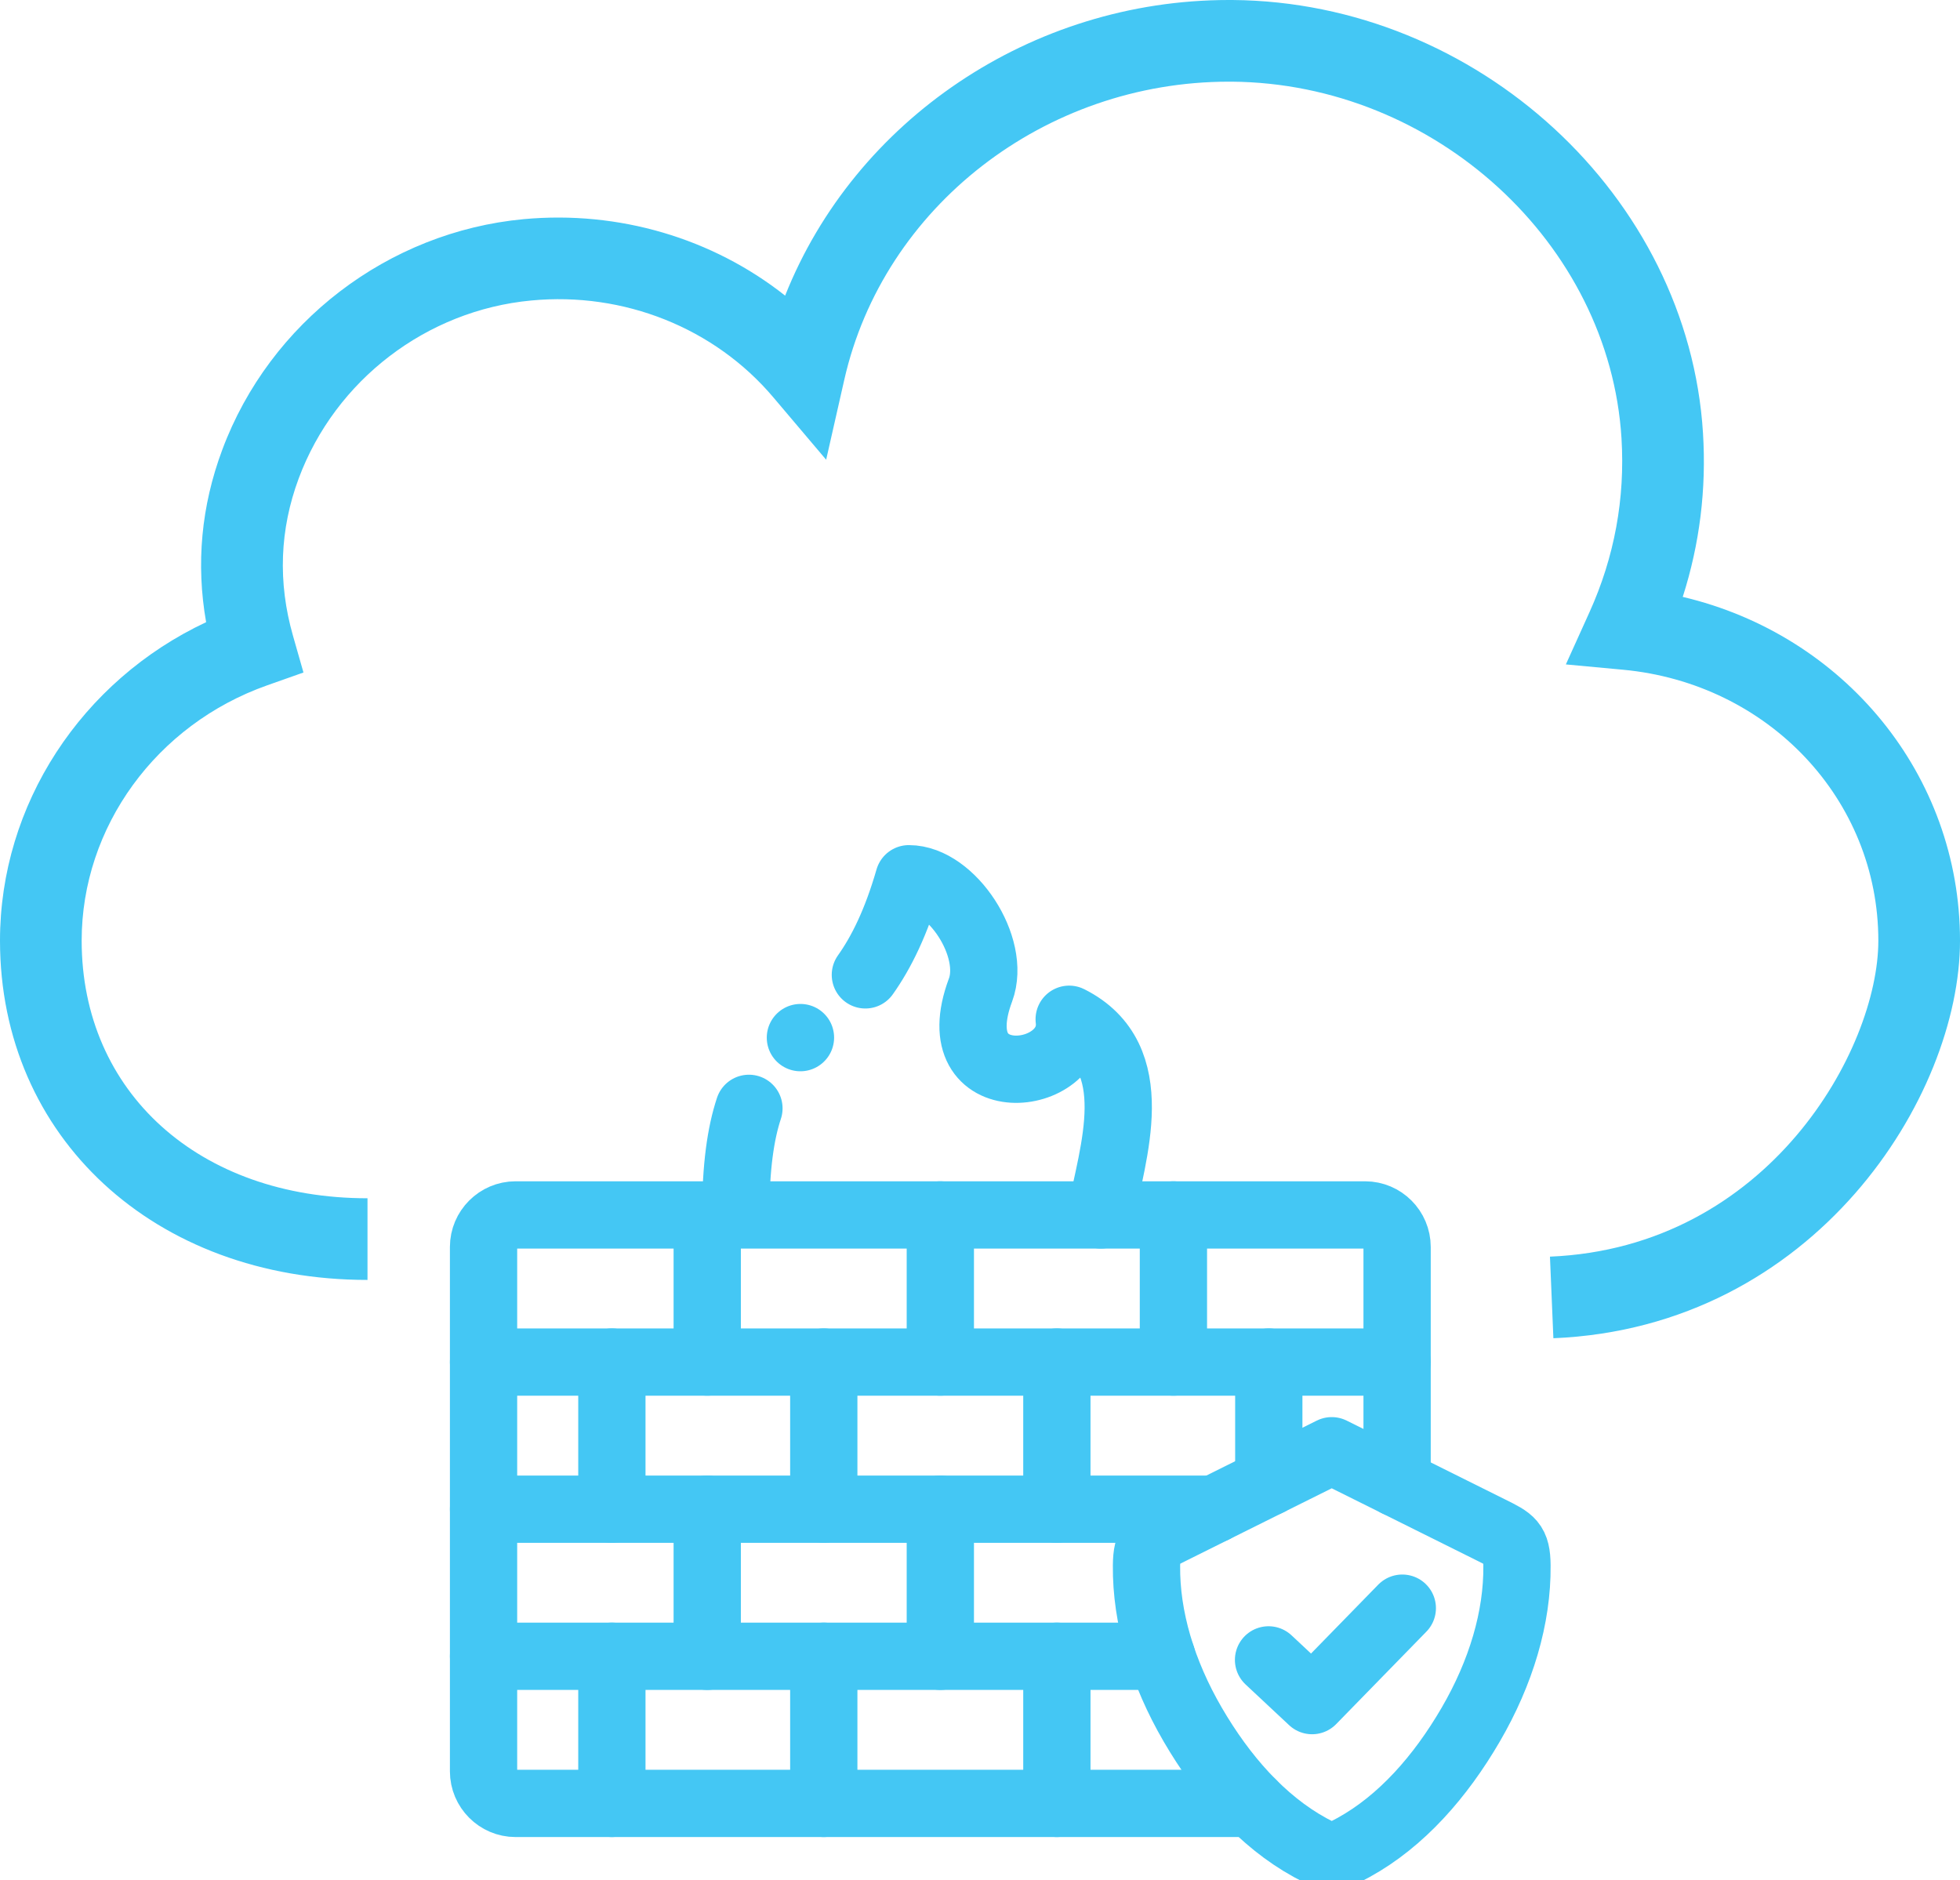 <?xml version="1.0" encoding="UTF-8"?>
<!-- Generator: Adobe Illustrator 15.1.0, SVG Export Plug-In . SVG Version: 6.00 Build 0)  -->
<svg xmlns="http://www.w3.org/2000/svg" xmlns:xlink="http://www.w3.org/1999/xlink" version="1.1" x="0px" y="0px" width="430.001px" height="412.536px" viewBox="535 0 430.001 412.536" xml:space="preserve">
<g id="Layer_1">
	<g>
		<g>
			<path fill="#44C7F4" d="M904.173,130.954c3.71-11.573,5.206-23.604,4.445-35.911C905.416,43.061,859.11,0.42,805.388,0     c-0.271,0-0.544,0-0.814,0c-43.365,0-82.051,26.446-97.326,64.86c-15.913-12.58-36.48-18.713-57.372-16.779     c-29.734,2.782-55.691,22.641-66.111,50.592c-4.61,12.344-5.792,25.037-3.543,37.827C552.874,149.343,535,176.517,535,206.366     c0,43.129,33.909,74.439,80.625,74.439V262.89c-36.918,0-62.709-23.245-62.709-56.522c0-24.907,16.36-47.417,40.716-56.017     l7.944-2.808l-2.31-8.102c-3.333-11.688-2.904-23.289,1.277-34.504c8.04-21.557,28.056-36.865,51.003-39.009     c20.295-1.942,40.225,6.011,53.094,21.224l11.609,13.71l3.972-17.522c8.6-38.003,44.004-65.421,84.352-65.421     c0.219,0,0.445,0,0.673,0c44.504,0.351,82.856,35.439,85.49,78.229c0.813,13.219-1.548,26.061-7.025,38.17l-5.179,11.451     l12.511,1.163c31.948,2.966,56.041,28.511,56.041,59.438c0,23.794-24.074,67.318-72.042,69.329l0.752,17.9     c57.442-2.406,89.207-53.104,89.207-87.229C965,169.964,939.551,139.301,904.173,130.954z"></path>
		</g>
	</g>
</g>
<g id="Ebene_2">
	<g id="g351" transform="matrix(1.333,0,0,-1.333,0,682.667)">
		<g id="g353">
			<g>
				<g id="g355">
					<g id="g361" transform="translate(191.779,442.738)">
						
							<path id="path363" fill="none" stroke="#44C7F4" stroke-width="11.072" stroke-linecap="round" stroke-linejoin="round" stroke-miterlimit="10" d="        M351.996-91.058c2.599,3.667,5.073,8.6,7.156,15.82c7.01,0,14.431-11.247,11.792-18.321        c-6.651-17.814,15.928-15.293,14.596-4.805c12.686-6.354,7.107-22.038,5.208-32.204 M330.662-130.568        c0,7.899,0.807,13.425,2.171,17.541"></path>
					</g>
					<g id="g365" transform="translate(375.952,48.273)">
						
							<path id="path367" fill="none" stroke="#44C7F4" stroke-width="11.072" stroke-linecap="round" stroke-linejoin="round" stroke-miterlimit="10" d="        M231.492,167.04H110.249c-2.892,0-5.267,2.375-5.267,5.275v86.308c0,2.9,2.375,5.273,5.267,5.273H250.07        c2.901,0,5.266-2.374,5.266-5.273v-38.888"></path>
					</g>
					<g id="g369" transform="translate(227.465,328.446)">
						
							<path id="path371" fill="none" stroke="#44C7F4" stroke-width="11.072" stroke-linecap="round" stroke-linejoin="round" stroke-miterlimit="10" d="        M328.647-16.275v-24.217"></path>
					</g>
					<g id="g373" transform="translate(116.493,328.446)">
						
							<path id="path375" fill="none" stroke="#44C7F4" stroke-width="11.072" stroke-linecap="round" stroke-linejoin="round" stroke-miterlimit="10" d="        M401.255-16.275v-24.217"></path>
					</g>
					<g id="g377" transform="translate(338.435,328.446)">
						
							<path id="path379" fill="none" stroke="#44C7F4" stroke-width="11.072" stroke-linecap="round" stroke-linejoin="round" stroke-miterlimit="10" d="        M256.039-16.275v-24.217"></path>
					</g>
					<g id="g381" transform="translate(10,258.396)">
						
							<path id="path383" fill="none" stroke="#44C7F4" stroke-width="11.072" stroke-linecap="round" stroke-linejoin="round" stroke-miterlimit="10" d="        M470.934,29.558h150.354"></path>
					</g>
					<g id="g385" transform="translate(10,188.346)">
						
							<path id="path387" fill="none" stroke="#44C7F4" stroke-width="11.072" stroke-linecap="round" stroke-linejoin="round" stroke-miterlimit="10" d="        M470.934,75.391h120.26"></path>
					</g>
					<g id="g389" transform="translate(10,118.324)">
						
							<path id="path391" fill="none" stroke="#44C7F4" stroke-width="11.072" stroke-linecap="round" stroke-linejoin="round" stroke-miterlimit="10" d="        M470.934,121.206h111.593"></path>
					</g>
					<g id="g393" transform="translate(171.978,258.396)">
						
							<path id="path395" fill="none" stroke="#44C7F4" stroke-width="11.072" stroke-linecap="round" stroke-linejoin="round" stroke-miterlimit="10" d="        M364.952,29.558V5.341"></path>
					</g>
					<g id="g397" transform="translate(71.091,258.396)">
						
							<path id="path399" fill="none" stroke="#44C7F4" stroke-width="11.072" stroke-linecap="round" stroke-linejoin="round" stroke-miterlimit="10" d="        M430.963,29.558V5.341"></path>
					</g>
					<g id="g401" transform="translate(282.95,258.396)">
						
							<path id="path403" fill="none" stroke="#44C7F4" stroke-width="11.072" stroke-linecap="round" stroke-linejoin="round" stroke-miterlimit="10" d="        M292.342,29.558V5.341"></path>
					</g>
					<g id="g405" transform="translate(383.839,258.396)">
						
							<path id="path407" fill="none" stroke="#44C7F4" stroke-width="11.072" stroke-linecap="round" stroke-linejoin="round" stroke-miterlimit="10" d="        M226.332,29.558V9.806"></path>
					</g>
					<g id="g409" transform="translate(116.493,188.346)">
						
							<path id="path411" fill="none" stroke="#44C7F4" stroke-width="11.072" stroke-linecap="round" stroke-linejoin="round" stroke-miterlimit="10" d="        M401.255,75.391V51.184"></path>
					</g>
					<g id="g413" transform="translate(227.465,188.346)">
						
							<path id="path415" fill="none" stroke="#44C7F4" stroke-width="11.072" stroke-linecap="round" stroke-linejoin="round" stroke-miterlimit="10" d="        M328.647,75.391V51.184"></path>
					</g>
					<g id="g417" transform="translate(71.091,118.324)">
						
							<path id="path419" fill="none" stroke="#44C7F4" stroke-width="11.072" stroke-linecap="round" stroke-linejoin="round" stroke-miterlimit="10" d="        M430.963,121.206V96.99"></path>
					</g>
					<g id="g421" transform="translate(171.978,118.324)">
						
							<path id="path423" fill="none" stroke="#44C7F4" stroke-width="11.072" stroke-linecap="round" stroke-linejoin="round" stroke-miterlimit="10" d="        M364.952,121.206V96.99"></path>
					</g>
					<g id="g425" transform="translate(282.95,118.324)">
						
							<path id="path427" fill="none" stroke="#44C7F4" stroke-width="11.072" stroke-linecap="round" stroke-linejoin="round" stroke-miterlimit="10" d="        M292.342,121.206V96.99"></path>
					</g>
					<g id="g429" transform="translate(403.441,27.278)">
						
							<path id="path431" fill="none" stroke="#44C7F4" stroke-width="11.072" stroke-linecap="round" stroke-linejoin="round" stroke-miterlimit="10" d="        M213.506,180.777c-7.906,4.349-14.333,11.706-19.289,20.218c-4.995,8.581-7.702,17.65-7.614,26.191        c0.038,3.787,0.954,4.203,4.362,5.897l26.124,12.998l26.123-12.998c3.408-1.694,4.333-2.111,4.364-5.897        c0.086-8.542-2.62-17.61-7.616-26.191c-4.955-8.512-11.38-15.869-19.287-20.218        C217.518,179.037,216.67,179.037,213.506,180.777z"></path>
					</g>
					<g id="g433" transform="translate(383.726,116.607)">
						
							<path id="path435" fill="none" stroke="#44C7F4" stroke-width="11.072" stroke-linecap="round" stroke-linejoin="round" stroke-miterlimit="10" d="        M226.405,122.329l7.167-6.703l14.847,15.216"></path>
					</g>
					<g id="g437" transform="translate(160.853,412.849)">
						
							<path id="path439" fill="none" stroke="#44C7F4" stroke-width="11.072" stroke-linecap="round" stroke-linejoin="round" stroke-miterlimit="10" d="        M372.23-71.501l0.01,0.01"></path>
					</g>
				</g>
			</g>
		</g>
	</g>
</g>
</svg>
